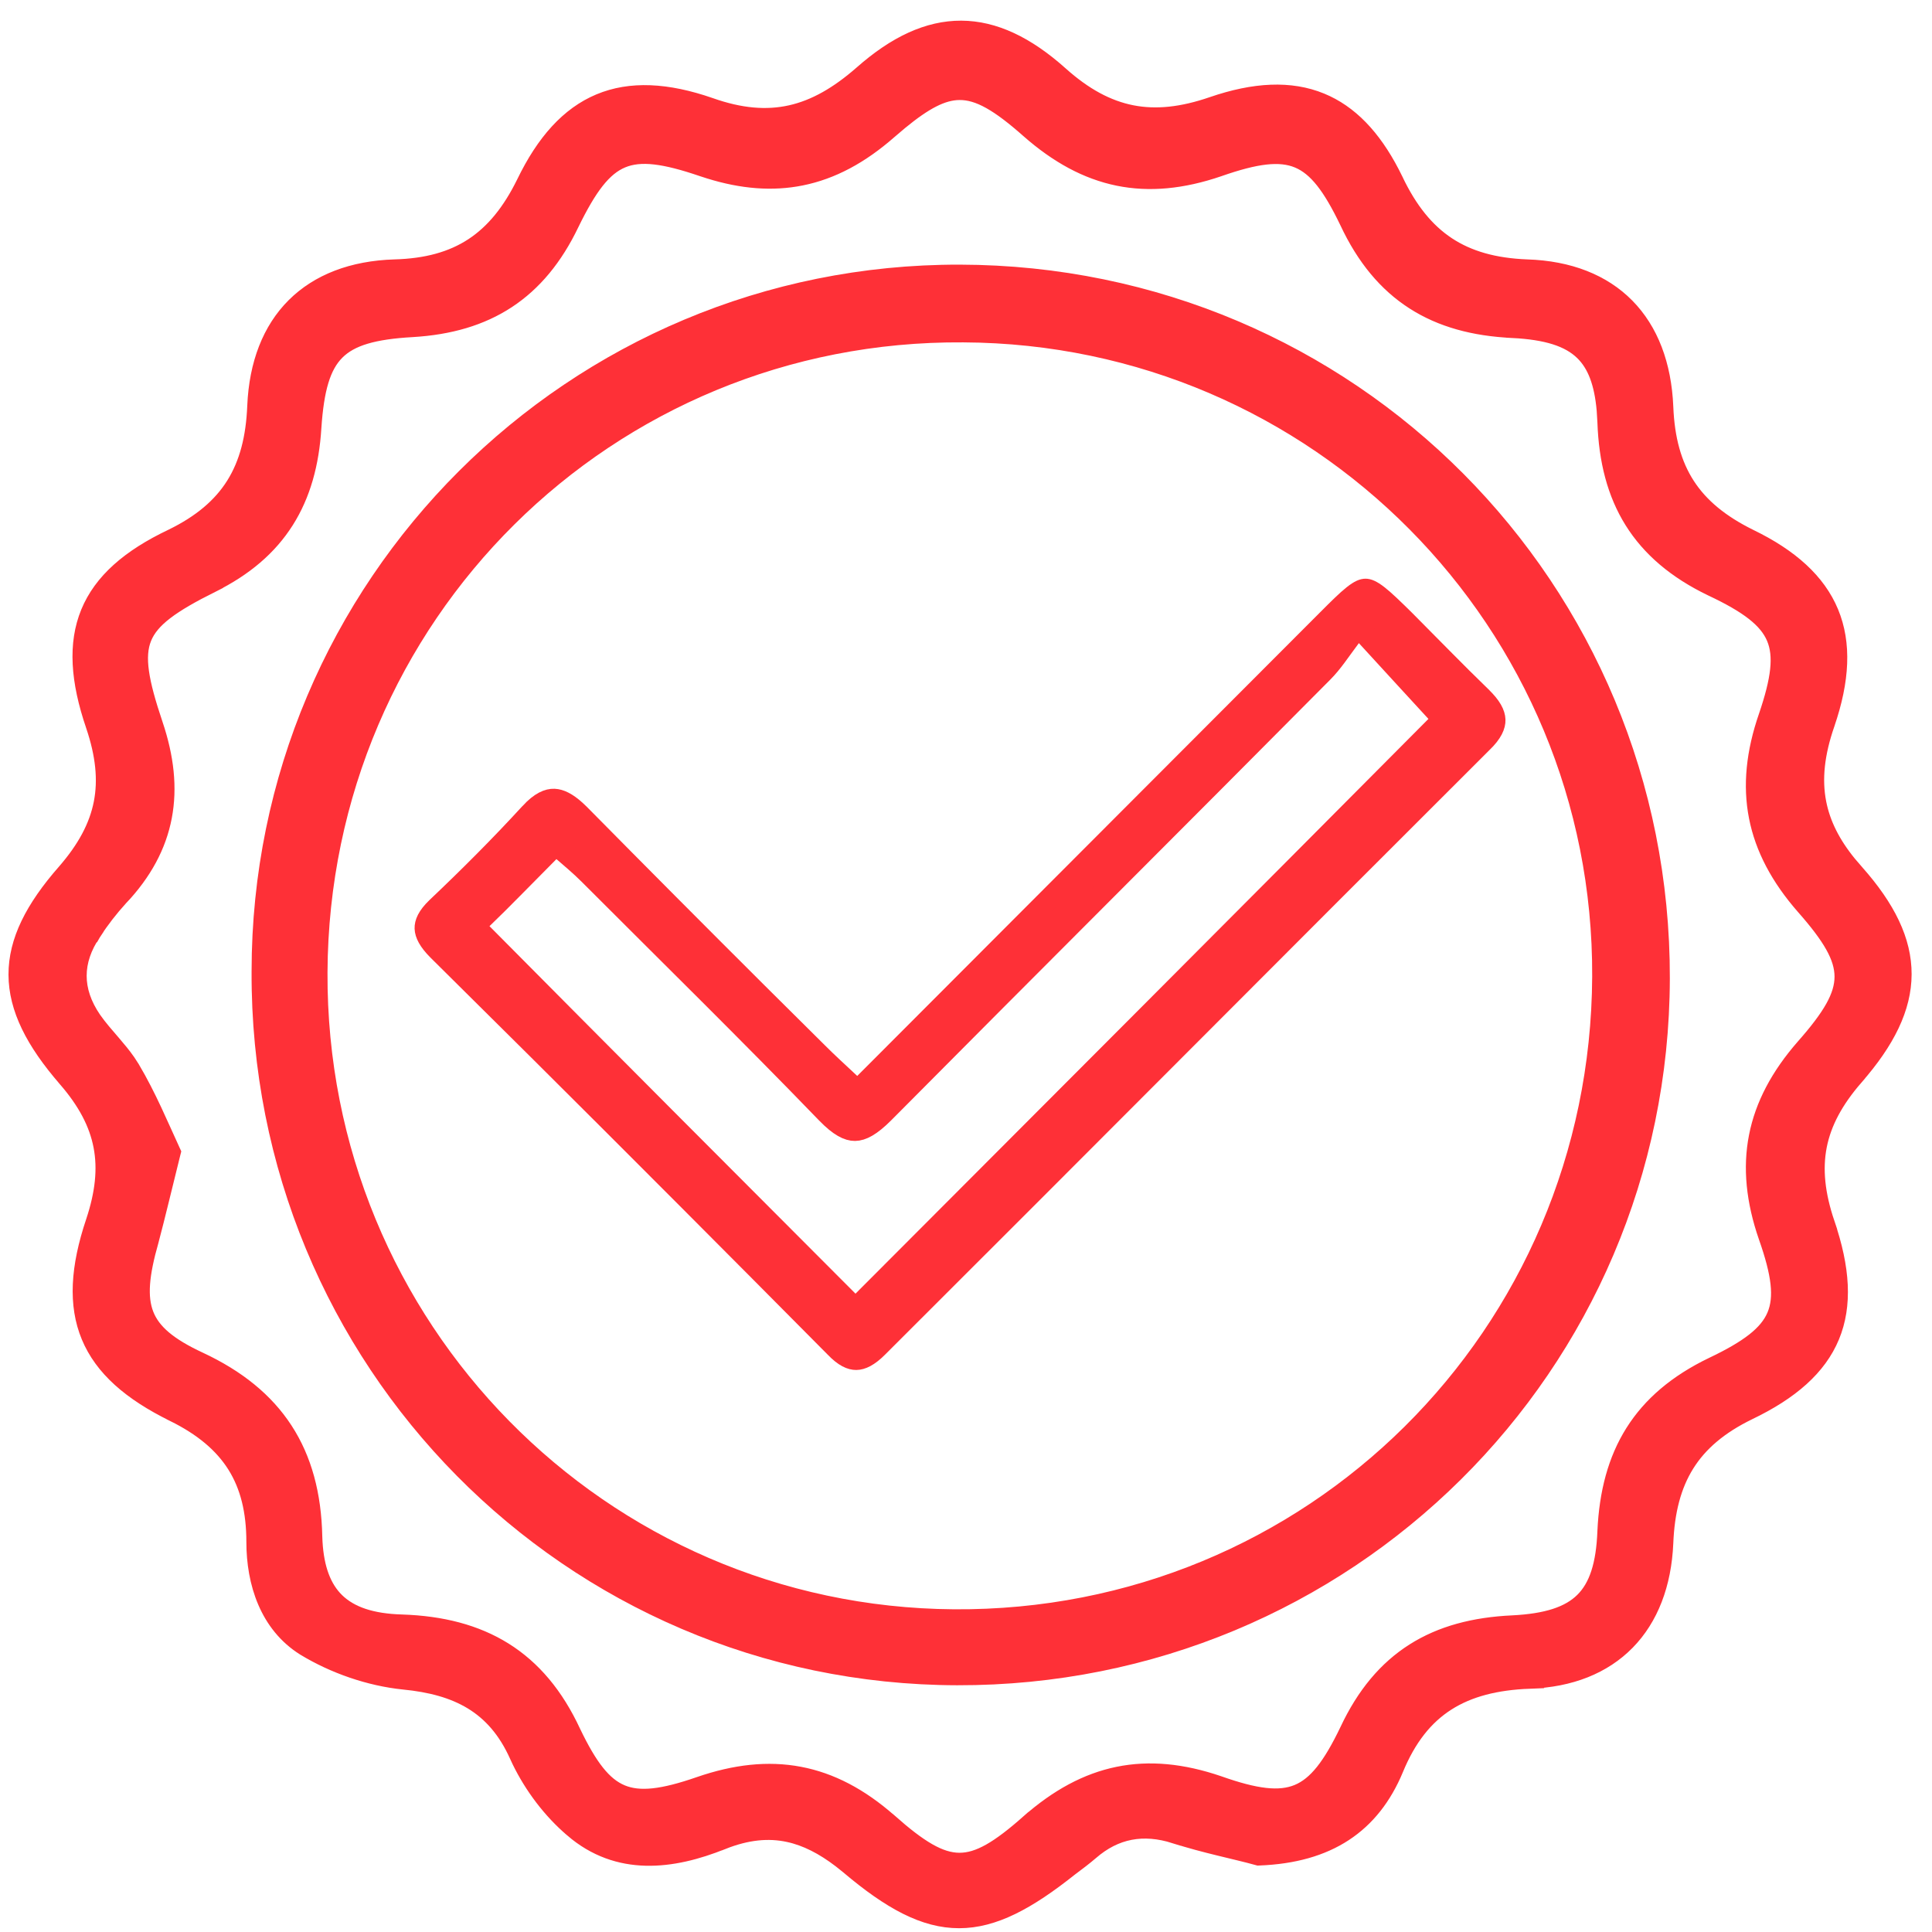<svg xmlns="http://www.w3.org/2000/svg" fill="none" viewBox="0 0 91 91" height="91" width="91">
<path stroke-width="0.6" stroke="#FE3037" fill="#FE3037" d="M45.273 1.273C46.857 1.279 48.409 2.025 49.996 3.447C51.114 4.447 52.193 5.03 53.324 5.253C54.456 5.476 55.671 5.344 57.069 4.863C59.074 4.173 60.793 4.084 62.257 4.686C63.629 5.25 64.726 6.401 65.615 8.112L65.791 8.462V8.464C66.45 9.845 67.238 10.822 68.22 11.471C69.201 12.12 70.404 12.458 71.921 12.518H71.92C73.923 12.581 75.538 13.218 76.673 14.371C77.807 15.524 78.43 17.16 78.515 19.163V19.164C78.575 20.665 78.903 21.849 79.531 22.817C80.159 23.785 81.104 24.563 82.44 25.223C84.381 26.163 85.681 27.326 86.298 28.814C86.915 30.301 86.824 32.053 86.115 34.122V34.123C85.636 35.503 85.504 36.7 85.722 37.808C85.912 38.777 86.373 39.701 87.14 40.64L87.487 41.043L87.489 41.046C88.966 42.713 89.746 44.279 89.74 45.891C89.735 47.501 88.945 49.086 87.449 50.793L87.45 50.794C86.512 51.874 85.96 52.904 85.747 53.987C85.535 55.071 85.657 56.237 86.116 57.598H86.115C86.843 59.723 86.957 61.487 86.339 62.977C85.721 64.467 84.397 65.619 82.398 66.578C81.045 67.236 80.111 68.033 79.498 69.015C78.884 69.999 78.575 71.195 78.515 72.678V72.679C78.43 74.642 77.806 76.257 76.689 77.398C75.57 78.54 73.987 79.177 72.042 79.24L72.043 79.241C70.479 79.302 69.216 79.622 68.2 80.272C67.188 80.918 66.394 81.91 65.798 83.362V83.364C65.247 84.681 64.454 85.707 63.372 86.417C62.292 87.126 60.944 87.505 59.308 87.568L59.261 87.57L59.216 87.558C58.71 87.416 58.095 87.275 57.418 87.109C56.746 86.945 56.022 86.757 55.315 86.528V86.529C53.852 86.067 52.57 86.296 51.426 87.29L51.425 87.291C51.129 87.545 50.794 87.797 50.468 88.042L50.467 88.041C48.455 89.644 46.832 90.522 45.174 90.522C43.512 90.522 41.896 89.642 39.899 87.951L39.549 87.671C38.734 87.048 37.944 86.641 37.126 86.465C36.196 86.264 35.202 86.356 34.06 86.81L34.059 86.809C31.687 87.767 29.089 88.098 26.914 86.225V86.224C25.883 85.349 25.004 84.182 24.412 82.961L24.298 82.716C23.767 81.534 23.058 80.742 22.189 80.213C21.314 79.681 20.258 79.402 19.015 79.281H19.013C17.369 79.112 15.689 78.523 14.302 77.681L14.298 77.679C12.537 76.576 11.904 74.565 11.904 72.625C11.904 71.189 11.616 70.027 11.014 69.066C10.411 68.105 9.477 67.318 8.141 66.659V66.658C6.103 65.658 4.76 64.488 4.132 62.977C3.504 61.467 3.617 59.682 4.345 57.516C4.784 56.196 4.906 55.06 4.703 54.002C4.501 52.944 3.968 51.934 3.051 50.876V50.875C1.517 49.11 0.706 47.524 0.7 45.911C0.695 44.297 1.497 42.731 3.012 41.006C3.949 39.926 4.501 38.896 4.714 37.812C4.926 36.729 4.804 35.563 4.345 34.203V34.202C3.618 32.078 3.494 30.314 4.106 28.824C4.72 27.333 6.042 26.182 8.061 25.223C9.415 24.564 10.349 23.768 10.963 22.786C11.577 21.802 11.886 20.606 11.946 19.123V19.122C12.031 17.117 12.665 15.491 13.81 14.349C14.956 13.207 16.581 12.581 18.583 12.518H18.585C20.08 12.478 21.261 12.149 22.227 11.516C23.193 10.881 23.971 9.924 24.63 8.583C25.569 6.64 26.729 5.34 28.208 4.722C29.688 4.104 31.428 4.194 33.474 4.904L33.476 4.905C34.889 5.404 36.1 5.506 37.226 5.254C38.354 5.002 39.426 4.387 40.549 3.403C42.136 2.002 43.688 1.268 45.273 1.273ZM45.188 4.411C44.413 4.419 43.598 4.848 42.443 5.796L41.927 6.234C40.587 7.409 39.22 8.146 37.755 8.44C36.381 8.717 34.943 8.6 33.388 8.117L33.074 8.016C31.272 7.4 30.173 7.256 29.33 7.608C28.486 7.961 27.811 8.846 26.971 10.57C26.195 12.188 25.199 13.392 23.942 14.217C22.686 15.042 21.189 15.473 19.43 15.578H19.429C17.614 15.68 16.56 15.987 15.913 16.635C15.265 17.284 14.96 18.341 14.838 20.14C14.733 21.858 14.324 23.335 13.533 24.582C12.741 25.831 11.579 26.828 10.004 27.606L10.005 27.607C9.067 28.077 8.358 28.48 7.839 28.878C7.322 29.274 7.008 29.654 6.837 30.076C6.666 30.498 6.627 30.995 6.719 31.646C6.811 32.301 7.033 33.092 7.37 34.094C7.894 35.647 8.059 37.105 7.796 38.485C7.533 39.868 6.846 41.15 5.707 42.353L5.706 42.352C5.267 42.833 4.829 43.393 4.472 43.95L4.468 43.957L4.22 43.788L4.467 43.957C4.003 44.635 3.782 45.305 3.782 45.962C3.782 46.618 4.002 47.287 4.465 47.964C4.741 48.359 5.057 48.714 5.379 49.089C5.617 49.366 5.858 49.653 6.073 49.962L6.278 50.279L6.279 50.28C7.068 51.61 7.653 53.03 8.178 54.163L8.222 54.259L8.196 54.361C7.788 55.996 7.499 57.234 7.171 58.468L7.17 58.473C6.721 60.046 6.626 61.089 6.94 61.892C7.25 62.683 7.989 63.316 9.424 63.984C11.223 64.823 12.573 65.912 13.48 67.308C14.387 68.702 14.838 70.38 14.88 72.37L14.891 72.626C14.964 73.883 15.306 74.761 15.9 75.344C16.536 75.967 17.513 76.305 18.929 76.345H18.931C20.811 76.407 22.433 76.817 23.794 77.667C25.157 78.518 26.236 79.798 27.055 81.564C27.831 83.178 28.486 84.025 29.305 84.367C30.124 84.71 31.194 84.585 32.909 83.991C34.605 83.404 36.174 83.229 37.67 83.513C39.166 83.796 40.565 84.534 41.927 85.731L41.929 85.731C43.366 87.007 44.302 87.564 45.185 87.568C46.068 87.573 46.994 87.027 48.41 85.772V85.772L48.541 85.921L48.572 85.956L48.411 85.772C49.771 84.577 51.158 83.819 52.648 83.514C54.14 83.208 55.71 83.362 57.428 83.949L57.431 83.95C59.167 84.564 60.257 84.698 61.096 84.351C61.935 84.003 62.611 83.136 63.407 81.478C64.205 79.777 65.242 78.54 66.553 77.709C67.862 76.879 69.421 76.47 71.238 76.386C72.832 76.305 73.856 75.973 74.503 75.334C75.148 74.696 75.48 73.694 75.54 72.121V72.119C75.624 70.298 76.032 68.736 76.86 67.42C77.689 66.102 78.924 65.052 80.623 64.232H80.625C82.302 63.433 83.177 62.765 83.528 61.935C83.879 61.106 83.746 60.026 83.133 58.285L83.132 58.283C82.545 56.584 82.382 55.012 82.676 53.514C82.97 52.015 83.716 50.615 84.909 49.251L84.91 49.25C86.161 47.833 86.709 46.894 86.709 46.003C86.709 45.112 86.161 44.173 84.91 42.756L84.909 42.755C83.716 41.391 82.97 39.99 82.676 38.492C82.382 36.994 82.545 35.421 83.132 33.722C83.725 31.98 83.859 30.9 83.508 30.07C83.156 29.241 82.282 28.573 80.585 27.774L80.582 27.773C78.883 26.954 77.648 25.903 76.824 24.585C76.001 23.268 75.603 21.706 75.54 19.885L75.505 19.314C75.392 18.046 75.068 17.21 74.504 16.657C73.857 16.023 72.834 15.701 71.238 15.62V15.619C69.419 15.535 67.86 15.116 66.551 14.275C65.241 13.435 64.204 12.187 63.407 10.486C62.61 8.827 61.944 7.961 61.11 7.613C60.277 7.266 59.188 7.4 57.43 8.015L57.428 8.016C55.71 8.603 54.14 8.756 52.648 8.451C51.158 8.146 49.771 7.388 48.411 6.193L48.41 6.192C46.995 4.939 46.069 4.402 45.188 4.411Z"></path>
<path stroke-width="0.6" stroke="#FE3037" fill="#FE3037" d="M45.211 12.765C63.64 12.806 78.393 27.626 78.352 46.086C78.31 64.425 63.473 79.12 45.086 79.078C26.778 79.037 12.068 64.133 12.15 45.756C12.151 27.501 26.946 12.723 45.211 12.765ZM45.371 15.826C28.667 15.705 15.207 29.065 15.126 45.8C15.045 62.454 28.344 75.978 44.926 76.1C61.712 76.221 75.213 62.819 75.294 46.002C75.375 29.391 61.996 15.907 45.372 15.826H45.371Z"></path>
<path stroke="#FE3037" fill="#FE3037" d="M64.317 27.757C64.421 27.757 64.585 27.804 64.901 28.051C65.216 28.296 65.602 28.672 66.152 29.213C67.33 30.393 68.528 31.633 69.759 32.825L69.76 32.827C70.237 33.286 70.401 33.631 70.41 33.903C70.419 34.165 70.288 34.509 69.801 34.977L69.794 34.983C65.043 39.722 60.303 44.471 55.563 49.219C50.824 53.967 46.084 58.714 41.335 63.451L41.334 63.452C40.901 63.886 40.579 64.025 40.331 64.028C40.09 64.031 39.774 63.906 39.347 63.46L39.34 63.453C34.671 58.746 30.002 54.061 25.315 49.399L20.623 44.745C20.188 44.308 20.037 43.982 20.028 43.73C20.02 43.491 20.134 43.179 20.574 42.756C22.096 41.314 23.579 39.829 24.98 38.301L24.98 38.3C25.465 37.777 25.826 37.641 26.106 37.652C26.369 37.663 26.691 37.808 27.105 38.183L27.288 38.357C30.083 41.188 32.878 43.996 35.69 46.798L38.511 49.599C38.968 50.057 39.429 50.477 40.036 51.044L40.39 51.375L40.731 51.032C48.102 43.649 55.31 36.429 62.517 29.21C63.057 28.669 63.435 28.293 63.744 28.049C64.054 27.803 64.215 27.757 64.317 27.757ZM63.605 29.992C63.085 30.686 62.758 31.203 62.3 31.662L62.299 31.663C58.86 35.129 55.41 38.584 51.96 42.04C48.51 45.495 45.06 48.952 41.62 52.418C41.003 53.036 40.594 53.237 40.27 53.24C39.954 53.243 39.548 53.057 38.935 52.424C35.246 48.605 31.471 44.906 27.75 41.179C27.325 40.753 26.849 40.361 26.538 40.089L26.186 39.78L25.855 40.112C24.658 41.312 23.647 42.365 22.71 43.263L22.343 43.614L22.701 43.976C28.435 49.76 34.209 55.545 39.941 61.287L40.296 61.642L40.649 61.287C49.617 52.304 58.667 43.239 67.636 34.214L67.972 33.875L67.649 33.523C66.743 32.533 65.687 31.393 64.374 29.955L63.967 29.509L63.605 29.992Z"></path>
</svg>
